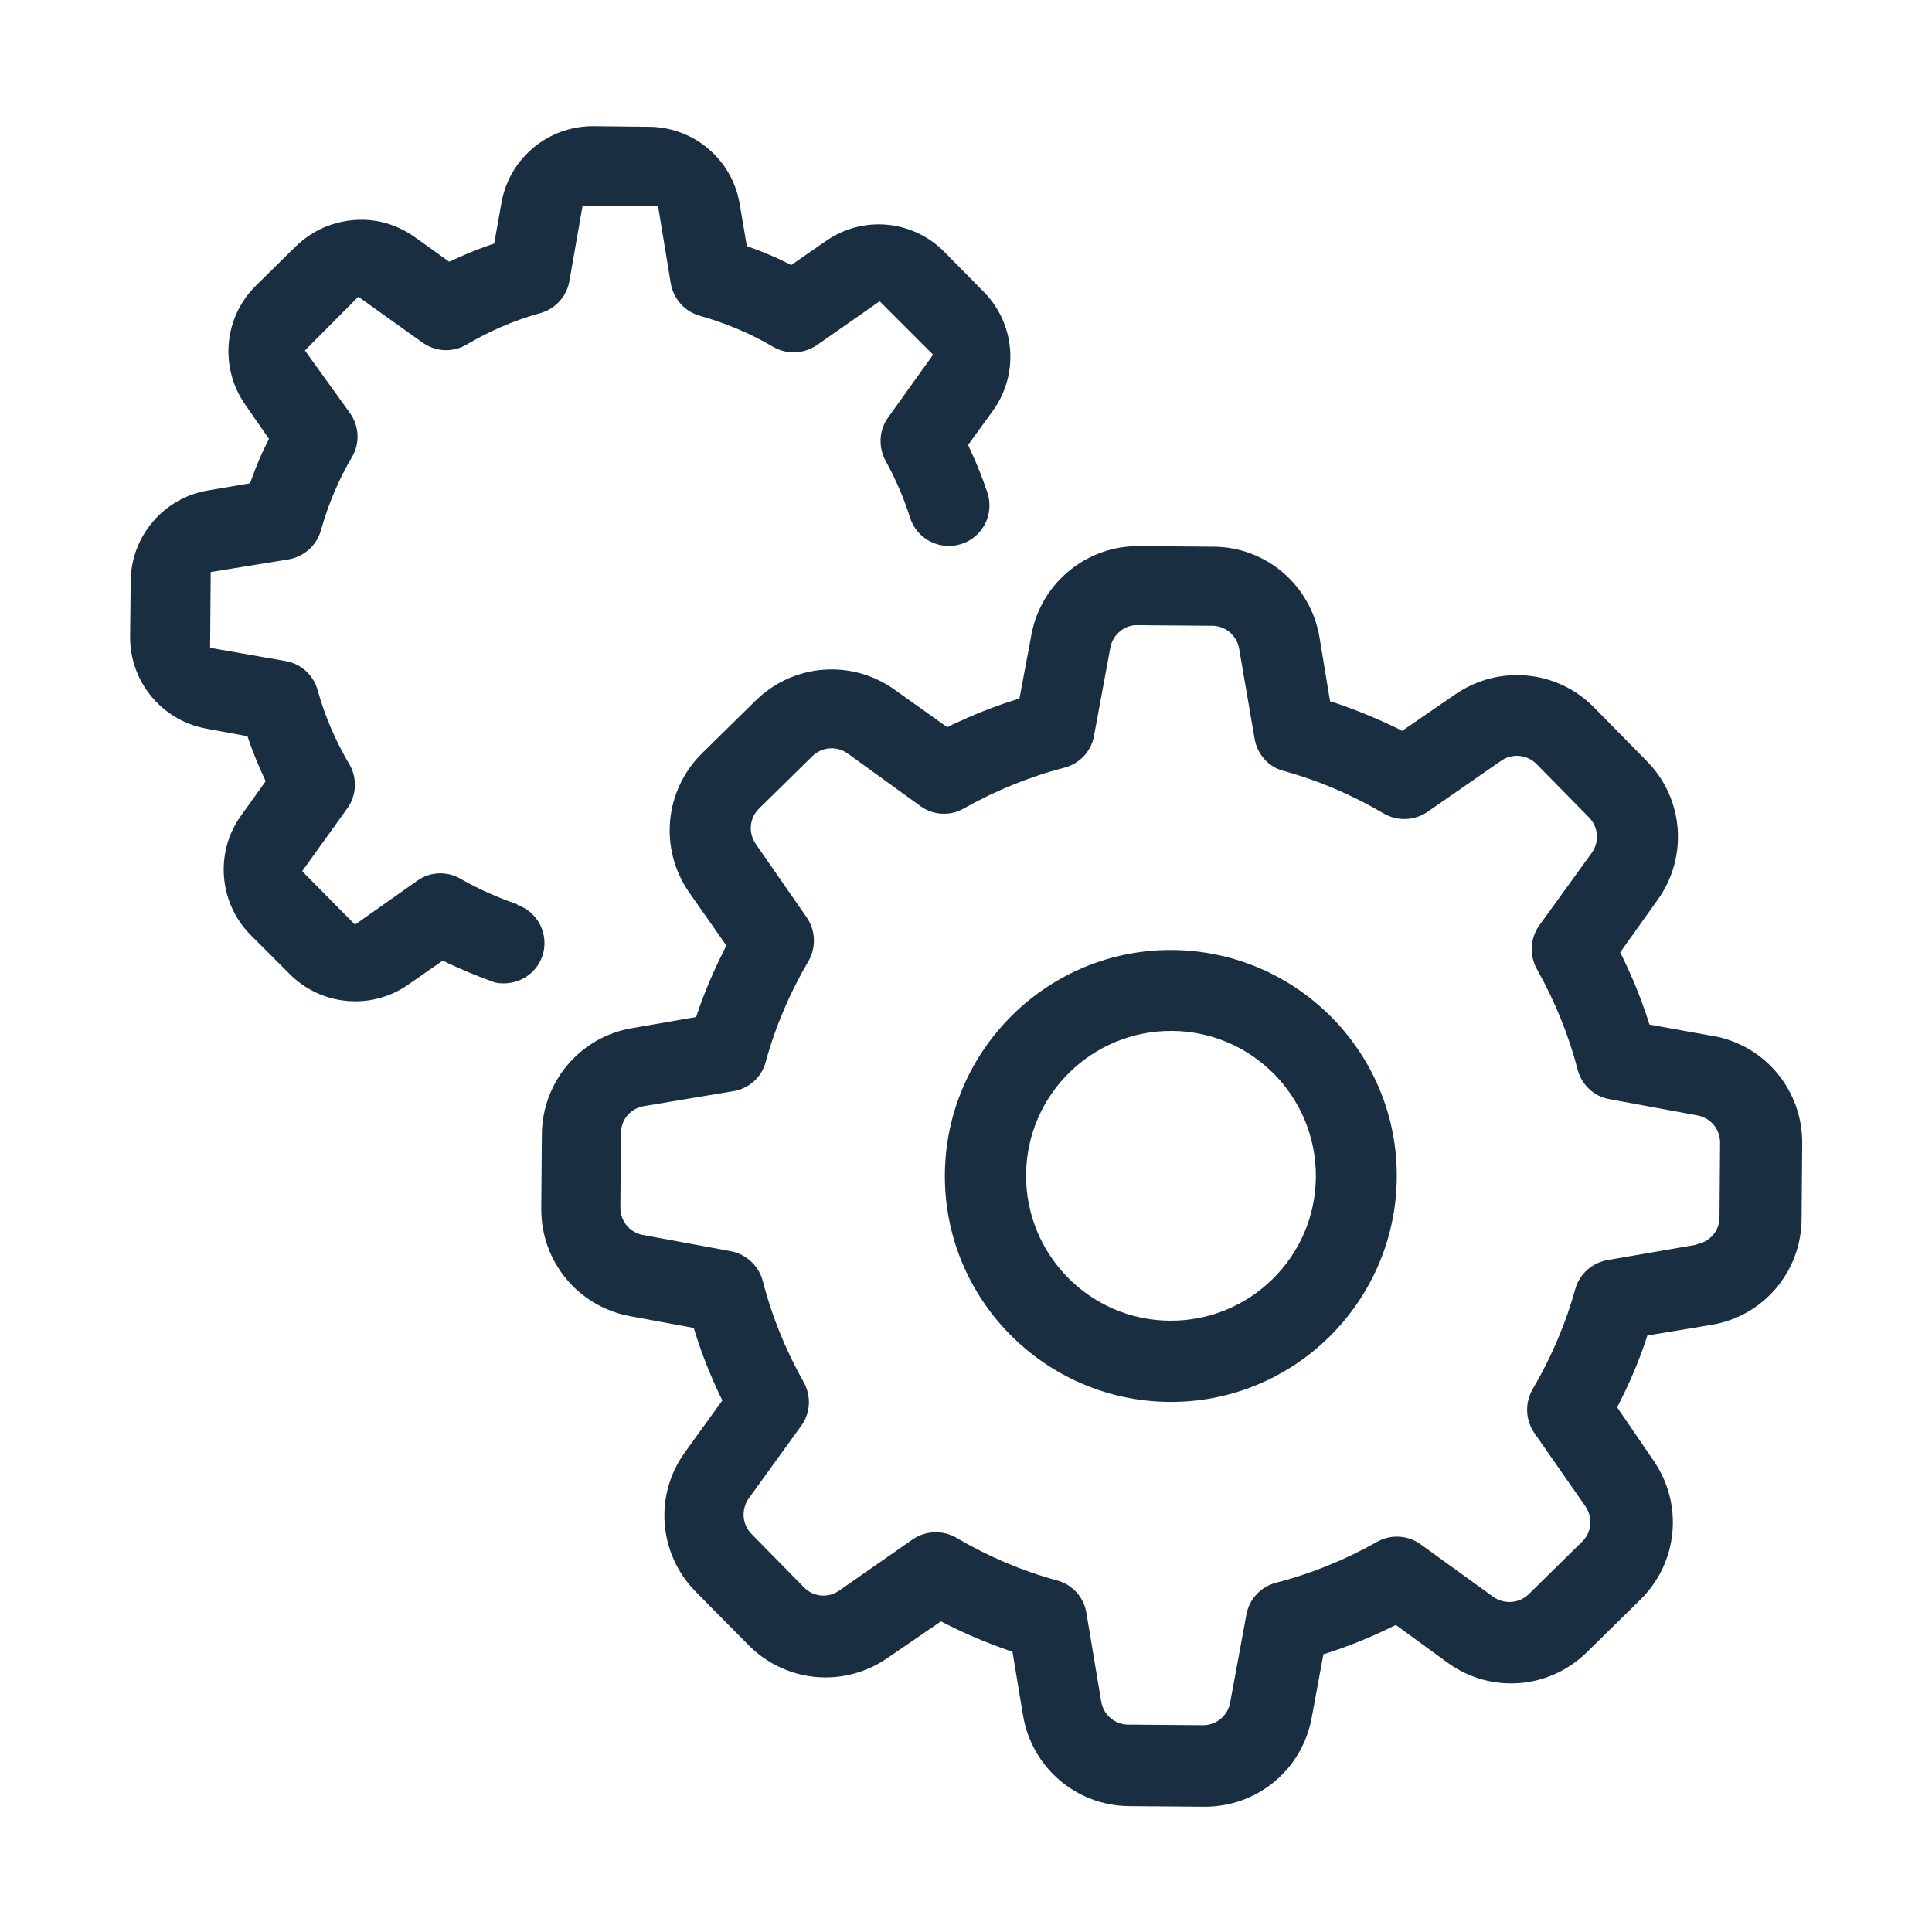 <?xml version="1.0" encoding="UTF-8"?> <svg xmlns="http://www.w3.org/2000/svg" id="Layer_1" viewBox="0 0 64 64"><defs><style>.cls-1{fill:#1a2e41;}</style></defs><path class="cls-1" d="M38.85,31.47c-4.12-.04-7.51,3.29-7.55,7.42-.04,4.12,3.29,7.51,7.42,7.55h0c4.12,.04,7.51-3.29,7.55-7.42h0c.04-4.13-3.29-7.51-7.42-7.55Zm-.1,12.28c-2.65-.02-4.78-2.19-4.76-4.84s2.19-4.78,4.84-4.76,4.78,2.19,4.76,4.84c-.02,2.65-2.19,4.78-4.84,4.76Z"></path><path class="cls-1" d="M17.15,29.96c-.65-.22-1.28-.5-1.88-.84-.45-.27-1.02-.25-1.44,.05l-2.07,1.46-1.75-1.77,1.5-2.09c.3-.42,.33-.99,.07-1.44-.45-.76-.81-1.58-1.05-2.44-.13-.51-.55-.9-1.06-.99l-2.51-.44,.02-2.51,2.58-.42c.51-.09,.93-.46,1.07-.96,.24-.85,.58-1.67,1.03-2.43,.27-.46,.24-1.03-.07-1.46l-1.49-2.07,1.77-1.78,2.1,1.5c.43,.32,1,.36,1.46,.1,.76-.45,1.58-.81,2.44-1.05,.51-.13,.9-.55,.99-1.06l.44-2.51,2.5,.02,.42,2.56c.09,.51,.46,.93,.96,1.07,.85,.24,1.67,.58,2.43,1.03,.45,.26,1.01,.24,1.44-.05l2.09-1.46,1.77,1.77-1.49,2.08c-.31,.43-.33,1-.07,1.46,.33,.6,.6,1.23,.8,1.87,.11,.34,.35,.62,.67,.78,.32,.16,.68,.19,1.03,.08,.71-.23,1.09-.99,.86-1.7-.16-.47-.34-.93-.55-1.38l-.09-.2,.84-1.16c.85-1.2,.72-2.85-.31-3.9l-1.32-1.34c-1.04-1.05-2.68-1.21-3.9-.37l-1.17,.81-.2-.1c-.34-.17-.7-.32-1.06-.45l-.21-.08-.24-1.41c-.25-1.45-1.5-2.52-2.98-2.54l-1.88-.02c-1.47,0-2.74,1.04-3.02,2.49l-.25,1.4-.21,.07c-.37,.13-.73,.28-1.08,.44l-.2,.09-1.16-.83c-.53-.37-1.13-.56-1.74-.56-.79,0-1.57,.29-2.17,.87l-1.34,1.32c-1.05,1.04-1.2,2.68-.37,3.9l.81,1.17-.1,.2c-.17,.34-.32,.7-.45,1.06l-.08,.21-1.41,.24c-1.45,.25-2.52,1.51-2.54,2.98l-.02,1.88c0,1.47,1.04,2.74,2.49,3.02l1.4,.26,.07,.21c.13,.37,.28,.73,.44,1.08l.09,.2-.83,1.16c-.85,1.2-.72,2.85,.31,3.91l1.31,1.31c1.04,1.05,2.68,1.21,3.9,.38l1.18-.82,.2,.1c.45,.21,.91,.4,1.37,.57l.17,.06c.68,.13,1.34-.24,1.56-.89,.23-.7-.15-1.46-.85-1.69Z"></path><path class="cls-1" d="M56.75,34.32l-2.11-.38-.07-.22c-.22-.67-.49-1.33-.8-1.97l-.1-.2,1.24-1.74c1.02-1.42,.87-3.36-.36-4.6l-1.74-1.77c-1.22-1.25-3.16-1.43-4.6-.44l-1.76,1.21-.2-.1c-.64-.31-1.3-.58-1.97-.81l-.22-.07-.35-2.12c-.29-1.72-1.76-2.99-3.51-3l-2.48-.02c-1.73-.01-3.23,1.22-3.55,2.92l-.4,2.13-.22,.07c-.67,.21-1.33,.48-1.97,.78l-.2,.1-1.74-1.24c-1.42-1.02-3.36-.87-4.61,.36l-1.77,1.74c-1.25,1.23-1.43,3.16-.44,4.6l1.24,1.77-.1,.21c-.32,.63-.6,1.29-.83,1.95l-.07,.21-2.13,.37c-1.71,.29-2.96,1.77-2.98,3.5l-.02,2.48c-.01,1.75,1.22,3.24,2.94,3.56l2.11,.39,.07,.22c.21,.67,.48,1.34,.78,1.98l.1,.2-1.25,1.73c-1.02,1.42-.86,3.36,.36,4.6l1.75,1.77c1.23,1.25,3.16,1.43,4.6,.44l1.78-1.22,.2,.1c.63,.32,1.29,.6,1.95,.83l.22,.08,.35,2.11c.29,1.72,1.76,2.98,3.5,3l2.5,.02c1.75,.01,3.24-1.22,3.56-2.94l.39-2.11,.22-.07c.67-.22,1.33-.49,1.97-.8l.21-.1,1.73,1.26c1.42,1.02,3.35,.87,4.6-.36l1.77-1.74c1.25-1.23,1.43-3.16,.44-4.6l-1.21-1.77,.1-.2c.32-.63,.6-1.29,.83-1.96l.07-.22,2.11-.35c1.73-.28,2.99-1.76,3-3.51l.02-2.49c.02-1.75-1.21-3.25-2.93-3.57Zm-.54,6.91l-2.95,.51c-.52,.09-.94,.46-1.08,.97-.32,1.16-.8,2.27-1.41,3.31-.26,.45-.24,1.01,.05,1.44l1.7,2.44c.25,.37,.21,.86-.11,1.17l-1.77,1.74c-.32,.31-.81,.34-1.17,.09l-2.42-1.75c-.42-.3-.99-.33-1.44-.07-1.05,.59-2.17,1.05-3.34,1.35-.5,.13-.89,.54-.98,1.05l-.54,2.92c-.08,.44-.46,.75-.9,.75h0s-2.48-.02-2.48-.02h0c-.44,0-.82-.33-.89-.76l-.49-2.93c-.08-.53-.47-.96-.99-1.09-1.17-.32-2.28-.8-3.32-1.41-.45-.26-1.01-.24-1.44,.05l-2.44,1.7c-.37,.26-.86,.21-1.17-.11l-1.74-1.77c-.31-.32-.34-.81-.09-1.17l1.75-2.42c.3-.42,.33-.98,.07-1.44-.59-1.05-1.05-2.17-1.35-3.34-.13-.5-.54-.89-1.05-.99l-2.92-.54c-.44-.08-.75-.46-.75-.9l.02-2.48c0-.44,.32-.82,.77-.89l2.93-.49c.54-.08,.97-.47,1.1-.99,.32-1.17,.8-2.28,1.41-3.32,.26-.45,.24-1.01-.05-1.44l-1.7-2.45c-.25-.37-.2-.85,.11-1.16l1.77-1.74c.32-.31,.81-.35,1.17-.09l2.42,1.75c.42,.3,.98,.33,1.43,.07,1.05-.59,2.17-1.05,3.33-1.35,.5-.13,.89-.54,.98-1.05l.54-2.92c.08-.44,.48-.77,.9-.75l2.48,.02h0c.44,0,.82,.33,.89,.77l.51,2.97c.09,.52,.46,.94,.97,1.07,1.16,.32,2.28,.8,3.31,1.41,.45,.26,1.01,.24,1.44-.05l2.45-1.7c.36-.25,.85-.21,1.17,.11l1.74,1.77c.31,.32,.35,.81,.09,1.17l-1.75,2.42c-.29,.42-.32,.98-.07,1.43,.59,1.05,1.05,2.17,1.35,3.33,.13,.5,.54,.89,1.05,.98l2.92,.54c.44,.08,.75,.46,.75,.9l-.02,2.48c0,.45-.33,.82-.77,.89Z"></path></svg> 